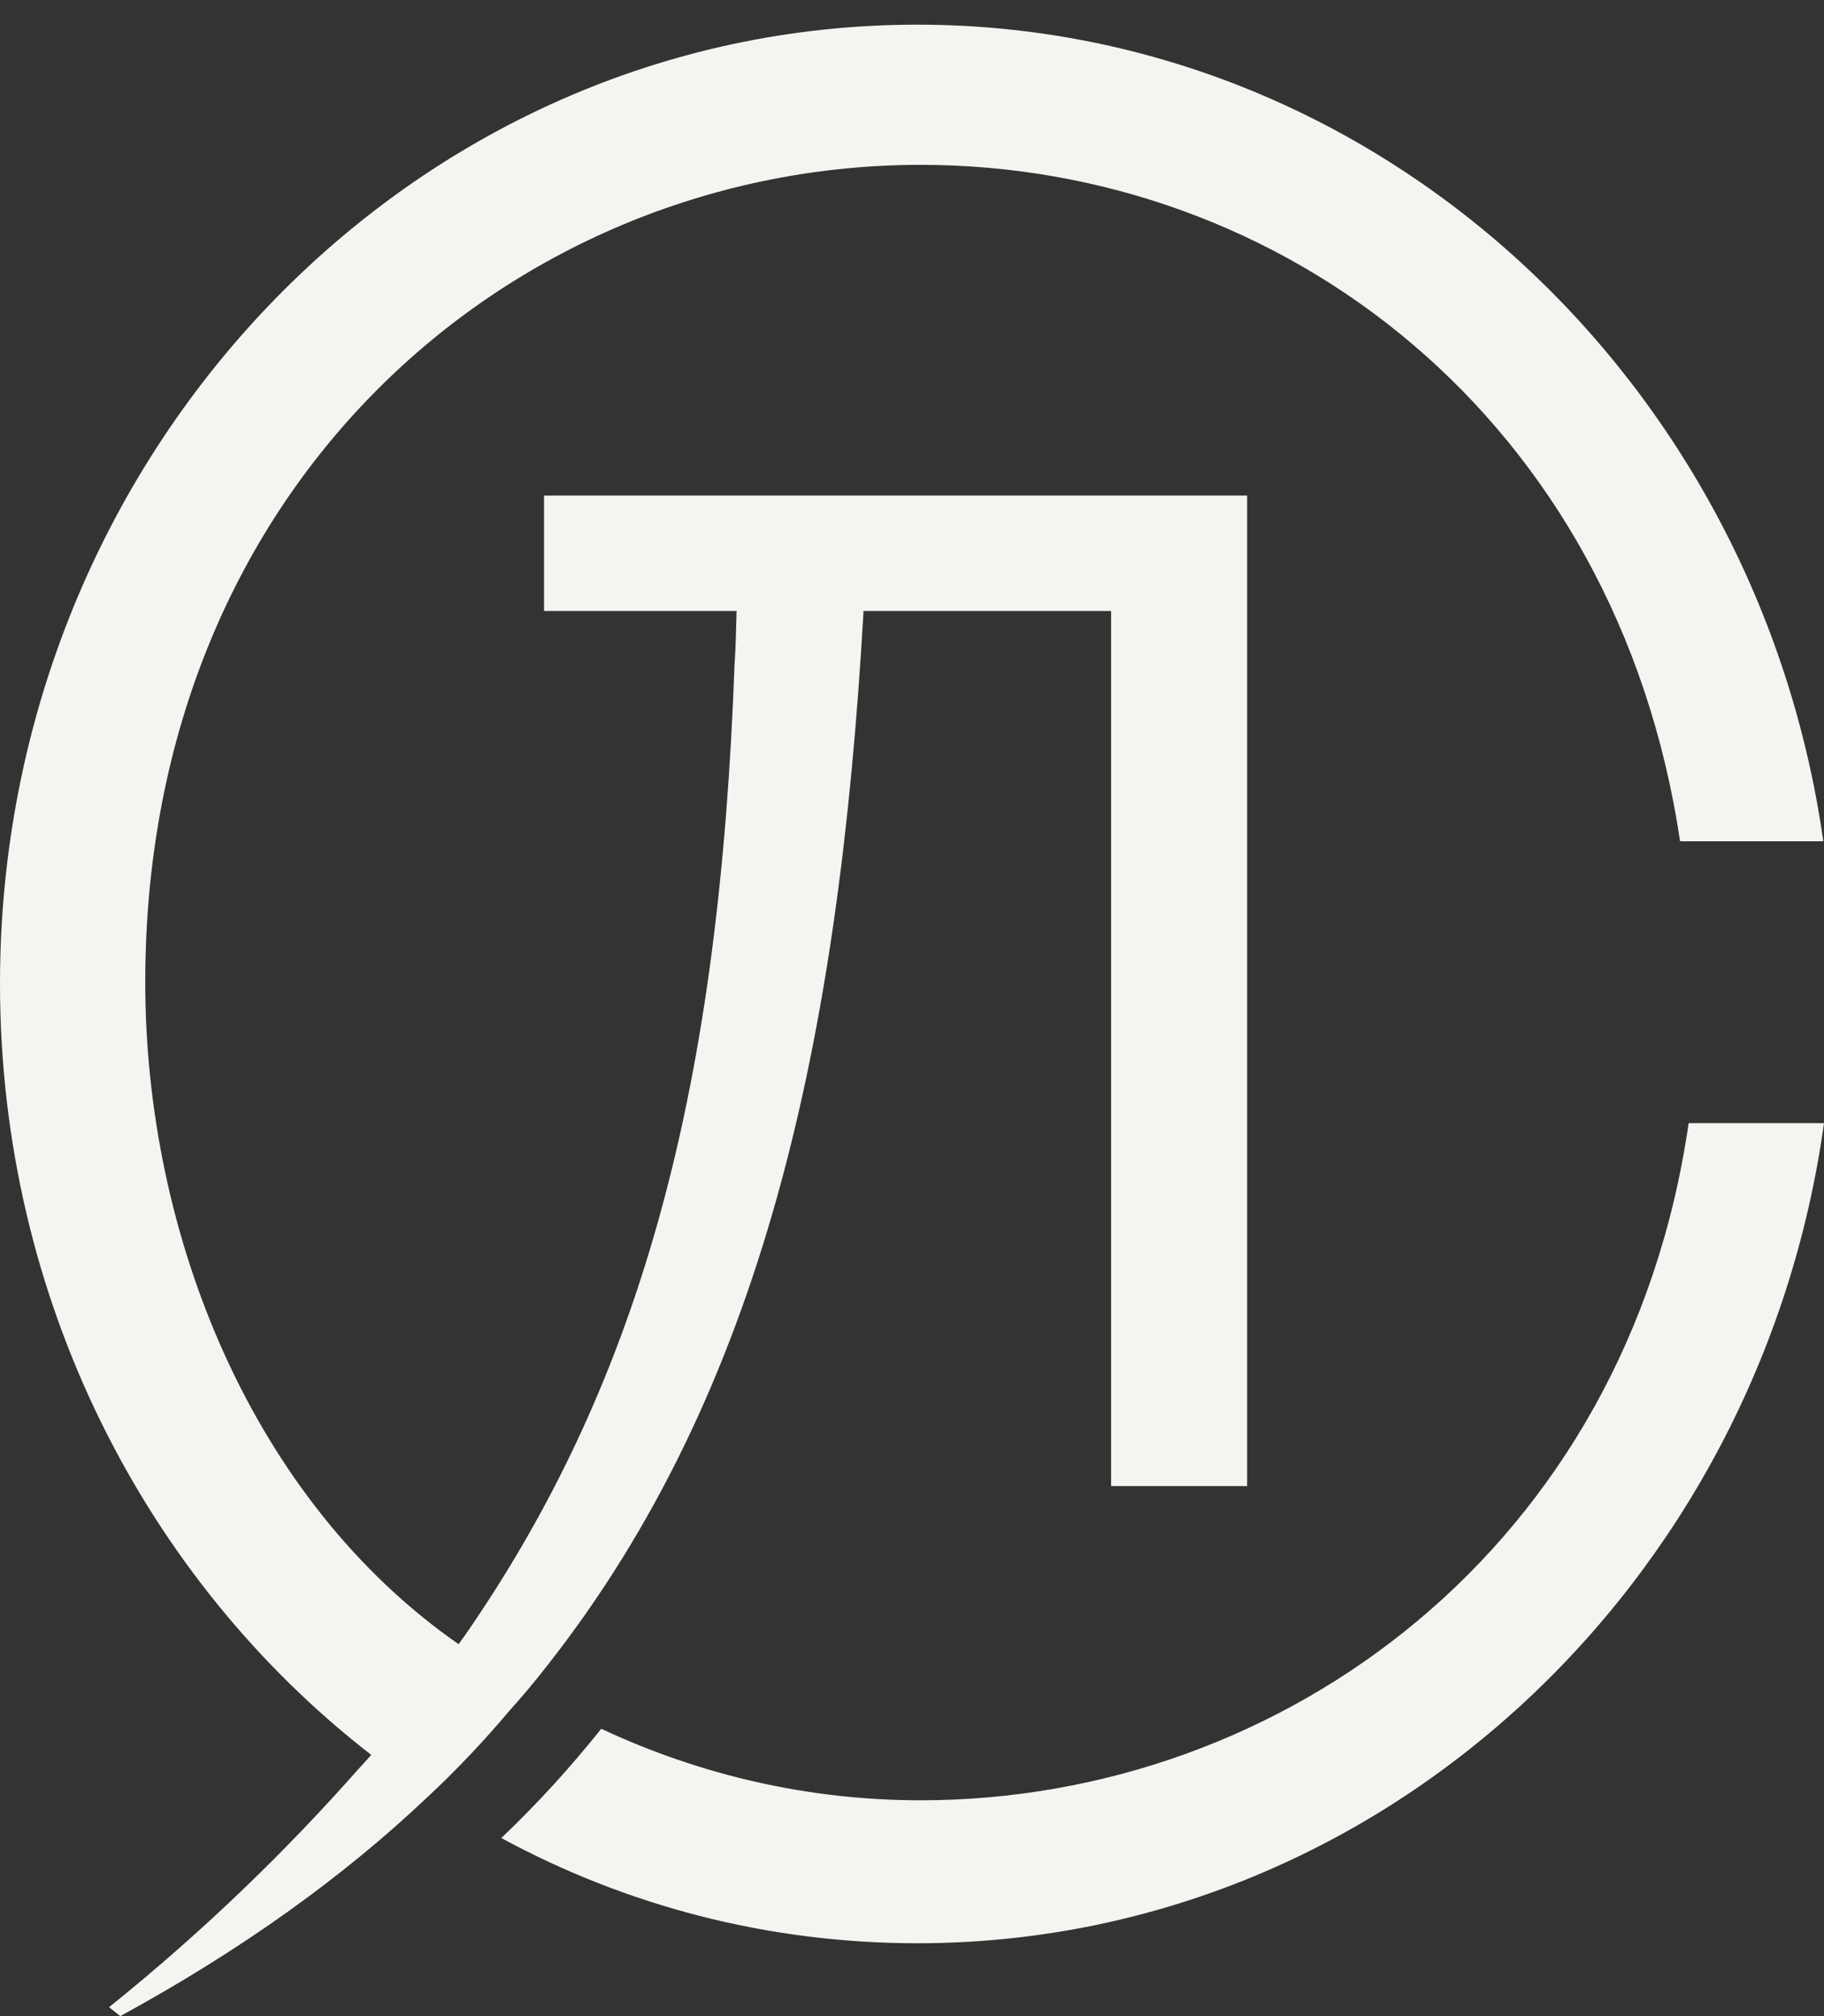 <?xml version="1.0" encoding="UTF-8"?> <svg xmlns="http://www.w3.org/2000/svg" width="19" height="21" viewBox="0 0 19 21" fill="none"><rect x="0" y="0" width="19" height="21" fill="#333333" stroke="none"/> <path d="M9.555 0.257C4.278 0.257 0 4.732 0 10.245C0 13.539 1.52 16.46 3.867 18.279C3.792 18.365 3.744 18.415 3.744 18.415C2.998 19.26 2.142 20.098 1.136 20.907L1.253 21C2.512 20.313 3.573 19.554 4.463 18.709C4.771 18.422 5.051 18.122 5.311 17.814C5.448 17.663 5.578 17.506 5.701 17.348C7.953 14.484 8.74 10.832 8.994 6.386V6.364H11.574V15.479H12.991V5.162H5.667V6.364H7.673C7.666 6.551 7.666 6.73 7.652 6.909C7.495 11.255 6.721 14.327 4.839 17.04C4.818 17.069 4.798 17.098 4.777 17.126C2.628 15.63 1.513 12.873 1.513 10.231C1.513 4.983 5.407 1.717 9.589 1.717C13.374 1.717 16.844 4.36 17.501 8.763H18.993C18.309 3.951 14.339 0.257 9.555 0.257ZM17.59 11.699C16.953 16.11 13.374 18.752 9.589 18.752C8.432 18.752 7.303 18.494 6.263 18.007C5.948 18.401 5.606 18.78 5.222 19.145C6.516 19.847 7.994 20.241 9.555 20.241C14.353 20.241 18.329 16.525 19 11.699H17.59Z" fill="#F4F4F1"></path> </svg> 